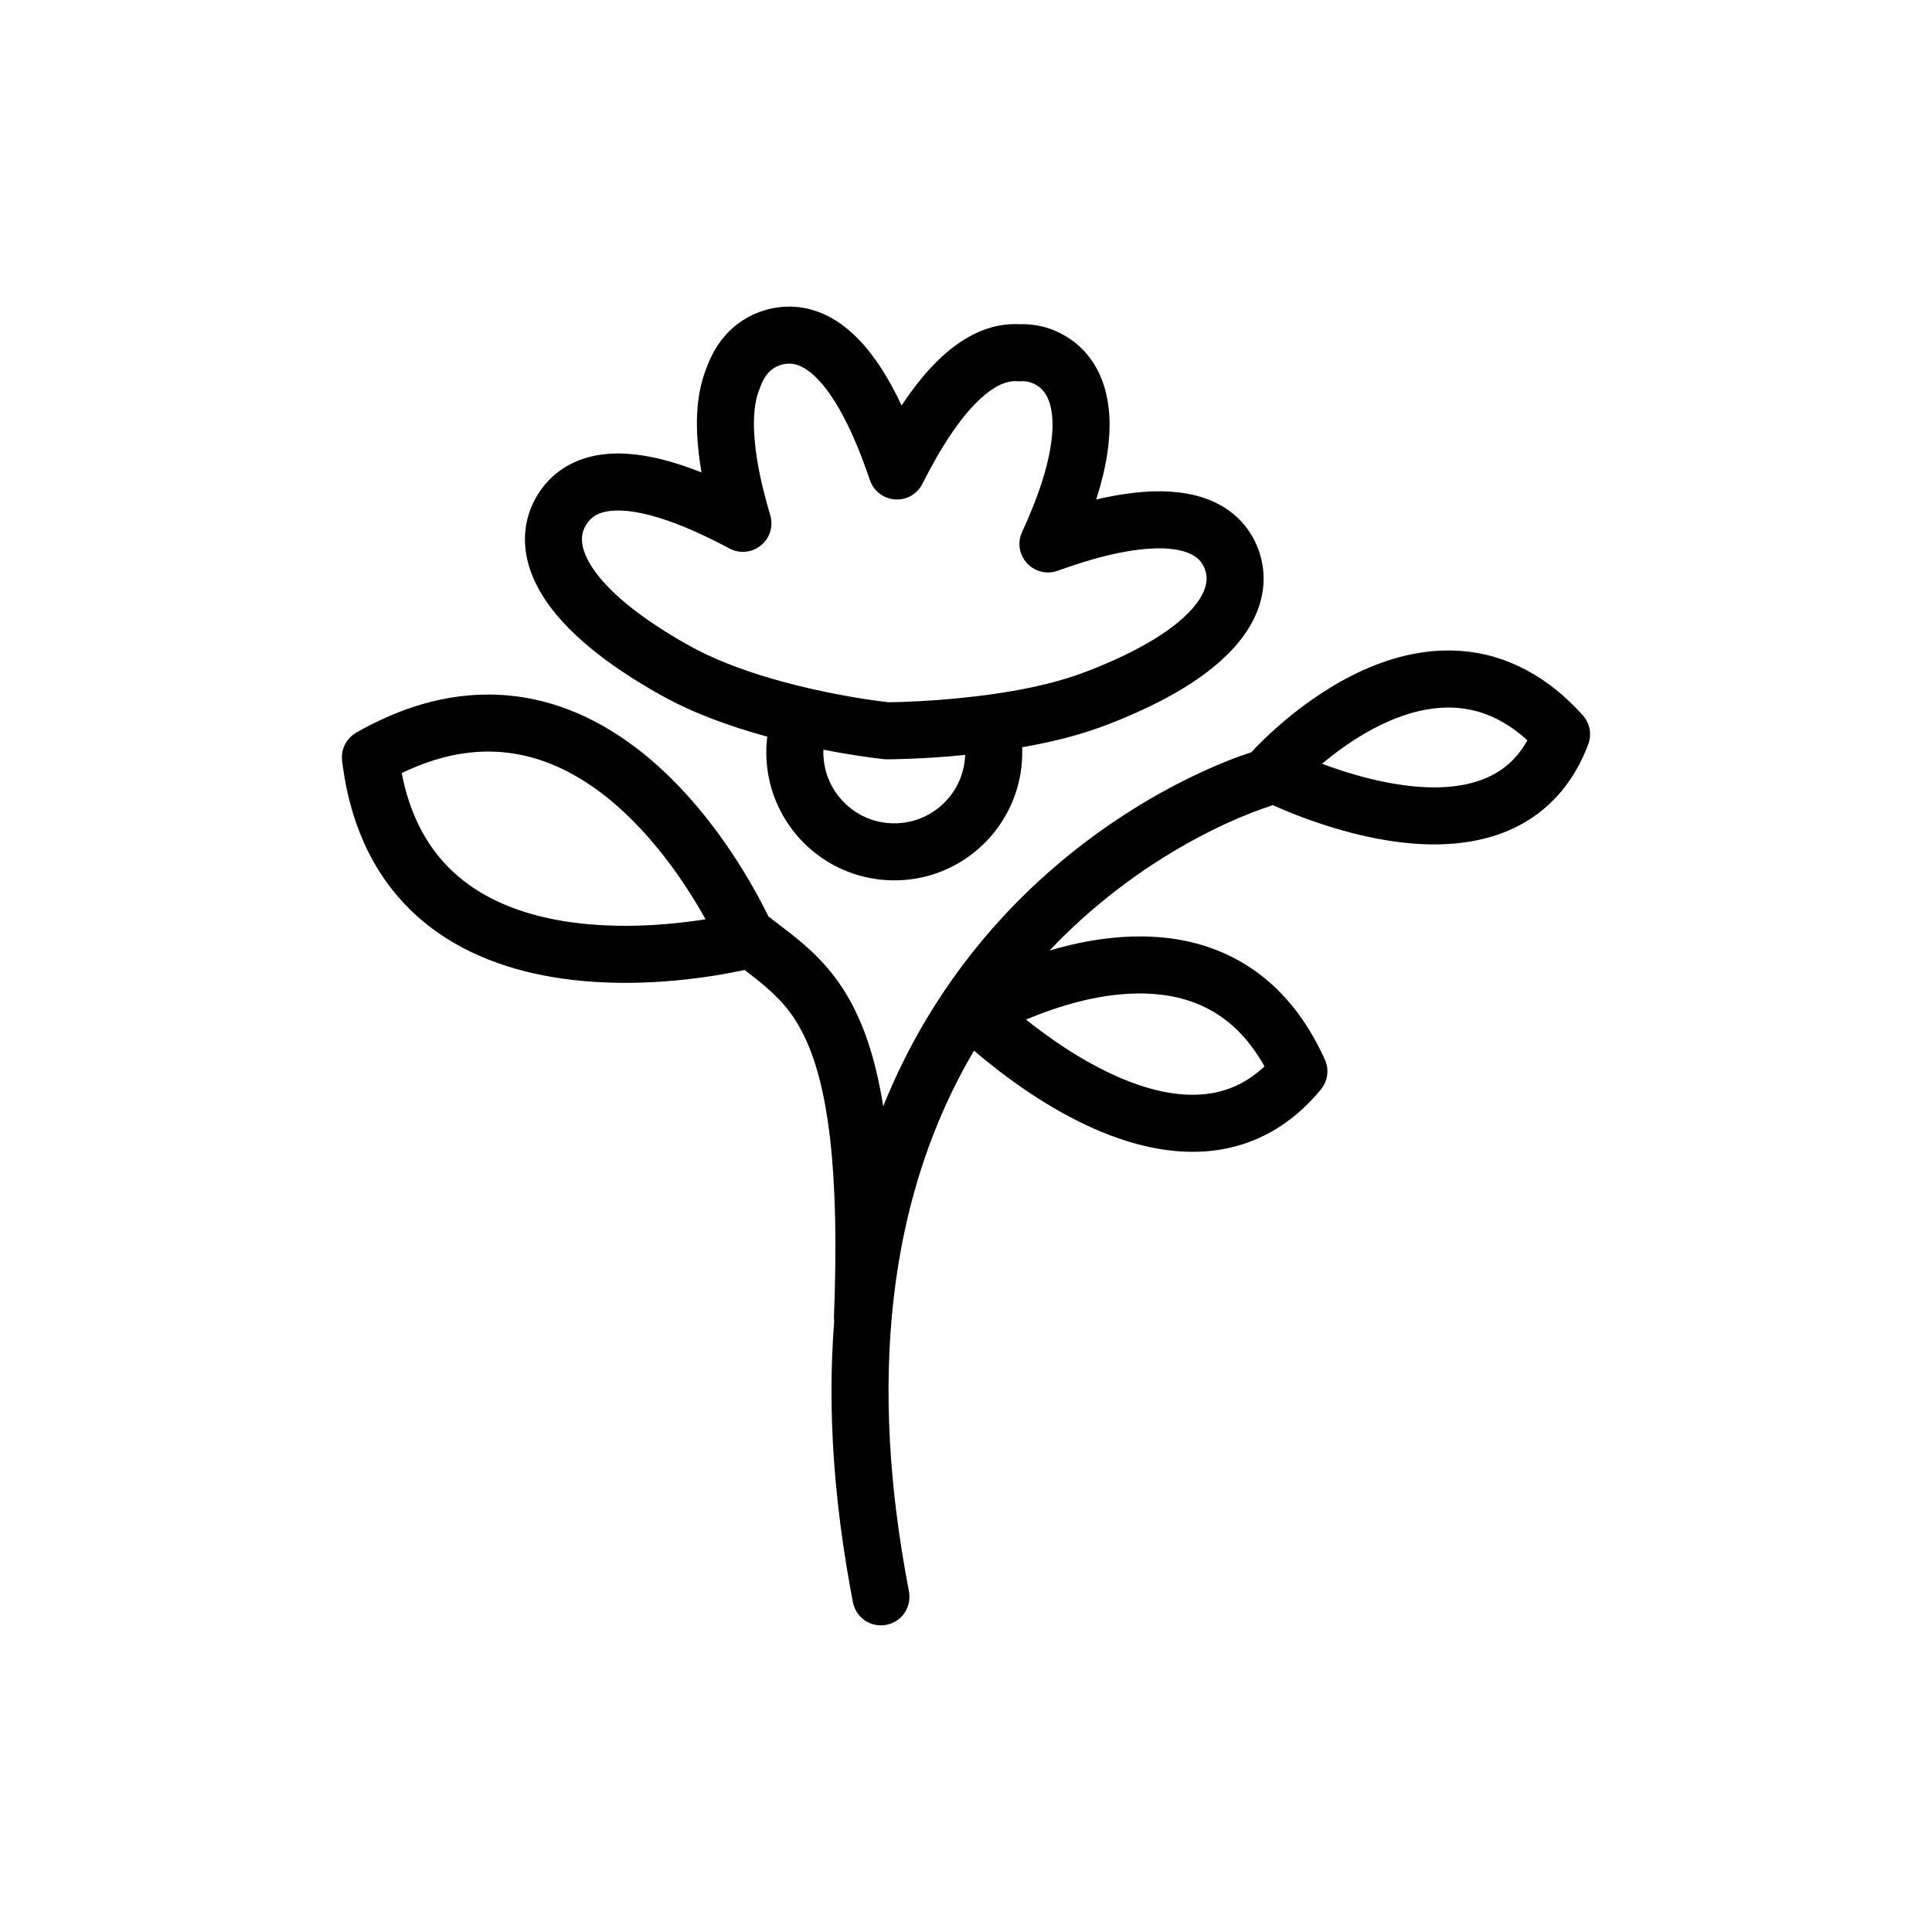 <?xml version="1.0" encoding="UTF-8"?>
<!-- The Best Svg Icon site in the world: iconSvg.co, Visit us! https://iconsvg.co -->
<svg fill="#000000" width="800px" height="800px" version="1.1" viewBox="144 144 512 512" xmlns="http://www.w3.org/2000/svg">
 <path d="m475.57 343.39c0.438-0.477 0.887-0.949 1.336-1.41 2.566-2.633 5.277-5.109 8.098-7.465 2-1.664 4.074-3.254 6.199-4.758 7.18-5.094 15.113-9.32 23.652-11.609 1.805-0.484 3.633-0.867 5.477-1.168 1.898-0.309 3.824-0.484 5.75-0.57 0.816-0.023 1.633-0.035 2.449-0.031 3.207 0.07 6.402 0.445 9.527 1.199 5.969 1.438 11.555 4.176 16.488 7.816 3.234 2.383 6.168 5.137 8.871 8.109l0.297 0.352c0.473 0.625 0.871 1.27 1.16 2.004 0.504 1.305 0.641 2.734 0.383 4.106-0.156 0.844-0.484 1.641-0.805 2.434-0.375 0.922-0.777 1.832-1.207 2.731-1.691 3.523-3.848 6.836-6.477 9.742-2.988 3.301-6.57 6.031-10.527 8.066-6.82 3.496-14.535 4.84-22.152 4.84-5.133 0-10.258-0.594-15.293-1.559-6.25-1.207-12.387-2.988-18.363-5.16-2.59-0.941-5.156-1.961-7.691-3.059-0.496-0.215-0.996-0.434-1.488-0.656-0.137 0.07-0.277 0.133-0.418 0.191-0.477 0.207-0.973 0.344-1.469 0.512-0.582 0.191-0.676 0.227-1.305 0.445-0.84 0.305-1.684 0.621-2.519 0.945-9.23 3.629-17.996 8.352-26.289 13.777-3.289 2.156-6.492 4.453-9.602 6.856-6.242 4.824-12.105 10.121-17.523 15.84 4.945-1.465 9.996-2.578 15.117-3.199 2.289-0.281 4.594-0.445 6.902-0.527 1.012-0.02 2.019-0.027 3.031-0.016 1.535 0.035 3.066 0.102 4.602 0.242 3.5 0.316 6.977 0.945 10.352 1.926 4.832 1.406 9.441 3.535 13.609 6.356 3.871 2.625 7.344 5.824 10.336 9.422 3.695 4.43 6.625 9.422 9.02 14.66l0.191 0.461c0.215 0.641 0.387 1.27 0.453 1.938 0.145 1.496-0.16 3.019-0.879 4.34-0.445 0.82-1.062 1.52-1.672 2.227-0.715 0.82-1.449 1.625-2.215 2.402-3 3.062-6.394 5.734-10.137 7.828-3.934 2.203-8.223 3.738-12.652 4.551-8.668 1.598-17.602 0.414-25.934-2.242-5.727-1.82-11.223-4.324-16.473-7.223-5.887-3.25-11.492-7.016-16.832-11.102-2.32-1.777-4.602-3.621-6.816-5.531-4.246 7.191-7.883 14.738-10.895 22.527-3.152 8.141-5.613 16.531-7.449 25.062-5.238 24.348-5.328 49.578-2.316 74.227 0.883 7.215 2.055 14.395 3.41 21.539l0.105 0.781c0.027 0.699 0.055 0.879-0.035 1.582-0.164 1.309-0.68 2.566-1.477 3.617-0.48 0.629-1.055 1.184-1.707 1.637-1.746 1.207-3.969 1.633-6.039 1.148-0.773-0.184-1.512-0.488-2.191-0.898-0.676-0.414-1.285-0.926-1.805-1.527-0.691-0.801-1.203-1.742-1.512-2.754-0.074-0.254-0.125-0.516-0.188-0.77-0.266-1.391-0.523-2.789-0.781-4.184-0.609-3.43-1.188-6.863-1.695-10.309-1.16-7.809-2.031-15.652-2.574-23.527-0.832-12.133-0.867-24.344 0.09-36.477-0.012-0.059-0.016-0.121-0.027-0.184-0.047-0.488-0.035-0.609-0.035-1.105 0.07-1.918 0.137-3.84 0.199-5.758 0.234-8.777 0.285-17.559-0.094-26.328-0.281-6.602-0.793-13.207-1.762-19.746-0.746-5.031-1.754-10.039-3.285-14.898-1.344-4.266-3.113-8.434-5.586-12.176-1.617-2.453-3.543-4.684-5.68-6.699-2.348-2.219-4.91-4.188-7.484-6.148-5.016 1.082-10.086 1.898-15.188 2.469-3.984 0.445-7.984 0.742-11.988 0.867-2.988 0.098-5.977 0.102-8.957-0.004-2.359-0.082-4.711-0.227-7.059-0.449-13.453-1.262-26.98-4.988-38.148-12.82-1.852-1.297-3.629-2.703-5.316-4.207-2.445-2.18-4.691-4.57-6.723-7.141-2.926-3.719-5.375-7.801-7.328-12.105-2.168-4.766-3.731-9.797-4.793-14.914-0.484-2.348-0.855-4.715-1.156-7.094l-0.047-0.523c-0.016-0.711 0.016-1.395 0.172-2.09 0.352-1.543 1.188-2.957 2.379-4.008 0.398-0.348 0.824-0.633 1.277-0.91 0.797-0.449 1.594-0.887 2.398-1.32 4.816-2.535 9.82-4.676 15.051-6.195 3.25-0.945 6.57-1.645 9.922-2.074 1.727-0.219 3.453-0.352 5.191-0.43 0.969-0.035 1.934-0.051 2.906-0.047 3.981 0.059 7.934 0.477 11.824 1.32 2.203 0.473 4.375 1.078 6.504 1.793 12.969 4.367 24.125 12.93 33.293 22.922 1.301 1.418 2.562 2.867 3.793 4.344 1.863 2.242 3.652 4.551 5.367 6.914 2.109 2.906 4.106 5.894 5.992 8.945 2.519 4.07 4.867 8.254 6.953 12.562 1.996 1.555 4.016 3.07 6.008 4.629 0.844 0.668 0.844 0.668 1.684 1.352 1.934 1.602 3.816 3.262 5.57 5.062 2.301 2.356 4.379 4.926 6.195 7.672 5.461 8.277 8.43 17.938 10.27 27.605 0.25 1.328 0.484 2.664 0.695 4.004 3.219-7.981 7.031-15.715 11.445-23.109 5.852-9.801 12.738-18.98 20.5-27.344 9.574-10.32 20.477-19.406 32.305-27.027 5.836-3.766 11.898-7.176 18.164-10.172 4.598-2.207 9.305-4.207 14.141-5.836l0.555-0.18c0.141-0.047 0.27-0.086 0.398-0.125zm-30.211 63.887c-1.574 0.031-3.148 0.109-4.715 0.262-8.105 0.785-16 3.106-23.523 6.152l-0.562 0.23-0.656 0.277c0.742 0.594 1.488 1.176 2.238 1.754 2.582 1.961 5.207 3.848 7.918 5.621 2.293 1.504 4.633 2.922 7.031 4.25 1.965 1.082 3.965 2.098 6.004 3.035 1.52 0.695 3.066 1.348 4.637 1.938 1.277 0.48 2.574 0.926 3.883 1.324 6.731 2.039 14.082 2.902 20.902 0.781 1.367-0.426 2.691-0.957 3.965-1.602 2.227-1.125 4.254-2.574 6.117-4.223l0.316-0.289 0.203-0.18c-0.297-0.535-0.609-1.062-0.93-1.586-1.75-2.848-3.762-5.523-6.144-7.883-2.027-2.004-4.297-3.758-6.773-5.176-2.531-1.465-5.258-2.562-8.078-3.316-3.356-0.898-6.801-1.285-10.266-1.371-0.785-0.004-0.785-0.004-1.566 0zm-172.66-64.105c-3.641 0.082-7.254 0.57-10.785 1.461-3.91 0.988-7.668 2.438-11.301 4.164l-0.152 0.074c0.965 5.066 2.562 10.051 4.93 14.641 1.496 2.898 3.305 5.633 5.414 8.109 1.324 1.555 2.762 3.004 4.297 4.344 1.016 0.879 2.062 1.707 3.148 2.488 7.941 5.699 17.559 8.621 27.152 9.957 1.719 0.242 3.445 0.43 5.172 0.574 2.387 0.195 4.769 0.312 7.156 0.348 3.238 0.055 6.481-0.027 9.715-0.223 3.898-0.234 7.781-0.652 11.652-1.203l0.699-0.102 1.188-0.188c-0.504-0.906-1.016-1.801-1.539-2.699-1.855-3.133-3.809-6.203-5.906-9.18-1.652-2.348-3.379-4.644-5.199-6.867-1.484-1.816-3.027-3.59-4.633-5.305-1.172-1.25-2.371-2.465-3.609-3.648-6.871-6.559-14.953-12.121-24.121-14.883-1.457-0.438-2.938-0.805-4.434-1.09-2.566-0.492-5.16-0.738-7.766-0.777-0.539 0-0.539 0-1.078 0.004zm74.641-3.953c-2.457-0.672-4.906-1.395-7.336-2.176-4.848-1.562-9.633-3.352-14.262-5.477-3.215-1.477-6.32-3.144-9.371-4.934-2.41-1.41-4.785-2.883-7.109-4.43-3.691-2.453-7.269-5.102-10.609-8.02-2.691-2.352-5.242-4.887-7.504-7.652-3.93-4.816-7.094-10.512-7.859-16.762-0.305-2.539-0.207-5.125 0.344-7.625 1.113-5.102 4.07-9.824 8.207-13.016 2.184-1.688 4.68-2.938 7.32-3.738 5.777-1.766 11.996-1.402 17.84-0.191 1.047 0.219 2.09 0.461 3.129 0.734 1.473 0.387 2.934 0.816 4.375 1.293 1.816 0.602 3.609 1.258 5.394 1.961-0.141-0.832-0.273-1.656-0.395-2.488-0.945-6.707-1.305-13.645 0.207-20.289 0.238-1.059 0.531-2.106 0.871-3.137 0.203-0.602 0.438-1.191 0.66-1.785 0.227-0.59 0.211-0.594 0.449-1.18 0.367-0.902 0.781-1.789 1.234-2.648 1.652-3.106 3.926-5.875 6.758-7.969 1.629-1.215 3.434-2.191 5.332-2.918 2.254-0.855 4.617-1.352 7.019-1.496 0.535-0.02 1.066-0.031 1.598-0.027 1.492 0.051 2.969 0.223 4.422 0.555 0.941 0.219 1.871 0.5 2.773 0.832 6.484 2.398 11.539 7.516 15.445 13.078 0.613 0.871 1.203 1.77 1.773 2.676 0.805 1.285 1.578 2.602 2.301 3.934 0.914 1.684 1.773 3.391 2.59 5.125 0.469-0.707 0.945-1.402 1.426-2.098 2.824-3.988 5.906-7.809 9.543-11.098 2.469-2.227 5.191-4.207 8.176-5.688 2.519-1.25 5.227-2.133 8.023-2.492 0.895-0.117 1.797-0.18 2.699-0.188 0.223 0 0.449 0 0.672 0.004 0.219 0.004 0.445 0.016 0.668 0.027 0.031 0 0.125-0.008 0.098 0.004l-0.023 0.004-0.133 0.004c0.043-0.004 0.094 0 0.133-0.004 0.32-0.008 0.633-0.02 0.949-0.02 2.84 0.035 5.633 0.586 8.262 1.672 2.031 0.844 3.945 1.973 5.652 3.356 1.16 0.949 2.227 2.012 3.176 3.176 0.699 0.855 1.336 1.766 1.902 2.719 0.434 0.723 0.828 1.469 1.184 2.234 2.754 5.918 3.106 12.668 2.375 19.074-0.141 1.242-0.328 2.481-0.543 3.715-0.27 1.496-0.586 2.988-0.949 4.465-0.484 1.992-1.051 3.957-1.668 5.906l-0.051 0.156c0.988-0.234 0.988-0.227 1.98-0.449 1.195-0.246 1.191-0.246 2.387-0.48 1.336-0.242 2.676-0.473 4.023-0.652 1.27-0.176 2.543-0.312 3.816-0.418 1.039-0.082 2.082-0.137 3.125-0.168 5.894-0.145 11.992 0.664 17.25 3.481 2.195 1.18 4.207 2.703 5.898 4.531 1.461 1.574 2.684 3.379 3.617 5.312 0.828 1.711 1.441 3.519 1.82 5.371 0.309 1.504 0.457 3.039 0.449 4.57-0.004 1.133-0.102 2.269-0.277 3.387-0.16 0.996-0.383 1.98-0.664 2.941-1.785 6.078-5.832 11.211-10.484 15.371-3 2.68-6.289 5.019-9.715 7.121-4.098 2.508-8.395 4.684-12.781 6.637-4.531 2.023-9.148 3.859-13.902 5.312-5.293 1.617-10.711 2.832-16.164 3.777 0.133 3.453-0.25 6.918-1.156 10.25-1.219 4.508-3.383 8.746-6.312 12.383-2.387 2.957-5.266 5.512-8.484 7.527-2.926 1.824-6.129 3.199-9.469 4.059-7.836 2.019-16.301 1.141-23.543-2.465-3.285-1.629-6.305-3.809-8.902-6.402-2.887-2.887-5.25-6.297-6.934-10.02-1.738-3.844-2.746-8.008-2.957-12.219-0.102-1.973-0.031-3.961 0.211-5.918zm14.871 3.457v0.039c-0.078 2.582 0.34 5.16 1.289 7.57 0.691 1.758 1.66 3.414 2.848 4.887 1.23 1.527 2.703 2.863 4.34 3.941 1.715 1.133 3.617 1.98 5.609 2.492 3.59 0.922 7.449 0.762 10.945-0.469 2.215-0.785 4.273-1.988 6.051-3.523 1.883-1.633 3.441-3.641 4.555-5.871 1.18-2.371 1.816-4.969 1.934-7.613l0.004-0.07c-5.938 0.602-11.898 0.977-17.859 1.121-0.75 0.02-1.496 0.035-2.242 0.043h-0.309c-0.176 0.004-0.266 0.004-0.574 0l-0.078-0.004h-0.066c-0.082-0.004-0.16-0.016-0.242-0.02-0.117-0.012-0.234-0.02-0.352-0.035-0.766-0.078-1.523-0.172-2.281-0.273-0.504-0.066-1.008-0.133-1.512-0.203l-0.062-0.008-0.051-0.004c-1.094-0.152-2.18-0.312-3.269-0.48-2.902-0.449-5.793-0.957-8.676-1.52zm165.43-11.18c-5.305 0.059-10.496 1.434-15.348 3.523-6.41 2.762-12.258 6.695-17.629 11.121l-0.301 0.258c2.883 1.094 5.816 2.062 8.785 2.922 2.328 0.668 4.676 1.262 7.043 1.758 1.945 0.414 3.898 0.754 5.863 1.016 1.469 0.199 2.938 0.348 4.414 0.445 1.207 0.082 2.414 0.125 3.625 0.125 6.371 0 13.051-1.199 18.285-5.059 0.984-0.727 1.906-1.535 2.746-2.418 1.418-1.477 2.598-3.137 3.609-4.906l0.043-0.086c-3.797-3.477-8.285-6.273-13.273-7.668-2.352-0.656-4.769-0.984-7.211-1.031-0.328-0.008-0.328-0.008-0.652 0zm-122.4-3.285c0.605-0.082 1.207-0.168 1.809-0.254 6.606-0.945 13.203-2.223 19.59-4.172 3.059-0.93 6.035-2.07 8.988-3.293 3.012-1.25 5.981-2.602 8.875-4.098 3.492-1.805 6.898-3.812 10.047-6.176 0.969-0.73 1.91-1.496 2.812-2.301 0.535-0.48 1.051-0.969 1.551-1.477 0.449-0.453 0.883-0.922 1.297-1.41 0.312-0.363 0.613-0.738 0.898-1.121 1.508-2.008 2.812-4.473 2.633-7.059-0.031-0.398-0.094-0.789-0.184-1.172-0.141-0.582-0.352-1.148-0.625-1.68-0.332-0.66-0.766-1.262-1.297-1.773-0.707-0.684-1.562-1.191-2.461-1.582-1.32-0.566-2.734-0.895-4.152-1.086-1.836-0.254-3.703-0.289-5.551-0.207-2.297 0.102-4.578 0.387-6.848 0.781-6.269 1.086-12.371 2.992-18.359 5.133l-0.703 0.215c-0.242 0.047-0.48 0.109-0.727 0.145-0.973 0.145-1.973 0.098-2.926-0.137-2.418-0.602-4.43-2.398-5.285-4.738-0.254-0.695-0.402-1.426-0.449-2.16-0.055-0.98 0.082-1.977 0.402-2.906 0.082-0.23 0.184-0.461 0.273-0.688 0.59-1.273 0.586-1.273 1.16-2.551 1.012-2.328 1.984-4.668 2.856-7.051 0.699-1.91 1.34-3.832 1.902-5.781 0.449-1.547 0.848-3.109 1.18-4.684 0.262-1.238 0.484-2.488 0.652-3.742 0.113-0.859 0.203-1.723 0.262-2.59 0.051-0.77 0.074-1.547 0.062-2.316-0.004-0.59-0.027-1.176-0.078-1.766-0.035-0.438-0.082-0.875-0.148-1.309-0.336-2.293-1.105-4.695-2.871-6.297-0.352-0.316-0.734-0.602-1.137-0.84-0.531-0.32-1.098-0.574-1.688-0.758-0.547-0.164-1.105-0.266-1.676-0.285-0.391-0.016-0.785 0.012-1.172 0.023-0.41-0.016-0.812-0.047-1.215-0.051-2.57 0.066-4.91 1.34-6.926 2.844-0.398 0.297-0.785 0.602-1.172 0.922-0.562 0.477-1.113 0.977-1.645 1.488-2.633 2.547-4.887 5.461-6.949 8.48-2.938 4.297-5.461 8.863-7.812 13.508l-0.363 0.641c-0.141 0.199-0.273 0.406-0.422 0.602-0.613 0.777-1.371 1.426-2.223 1.914-0.645 0.363-1.34 0.637-2.062 0.797-2.422 0.551-5.027-0.156-6.84-1.859-0.715-0.668-1.301-1.484-1.707-2.383-0.102-0.219-0.184-0.457-0.273-0.684-0.465-1.355-0.465-1.352-0.938-2.707-0.875-2.426-1.793-4.836-2.801-7.215-0.73-1.723-1.508-3.426-2.34-5.102-0.652-1.324-1.348-2.637-2.082-3.914-0.578-1.004-1.18-1.992-1.82-2.953-0.492-0.742-1.008-1.473-1.547-2.188-0.414-0.539-0.84-1.074-1.285-1.586-0.395-0.457-0.805-0.906-1.23-1.34-0.316-0.316-0.645-0.629-0.977-0.93-1.734-1.543-3.84-2.894-6.227-2.969h-0.242c-2.016 0.043-4 0.879-5.379 2.359-0.871 0.949-1.488 2.082-1.98 3.262-0.121 0.309-0.234 0.621-0.348 0.926-0.148 0.391-0.305 0.766-0.438 1.156-0.637 1.957-0.938 4.008-1.055 6.062-0.117 2.102-0.051 4.215 0.125 6.309 0.57 6.844 2.223 13.559 4.152 20.121l0.176 0.723c0.035 0.242 0.082 0.484 0.102 0.73 0.09 0.98-0.016 1.977-0.301 2.918-0.223 0.703-0.547 1.379-0.957 1.988-1.391 2.066-3.769 3.336-6.258 3.336-0.988 0-1.973-0.191-2.879-0.562-0.23-0.098-0.449-0.215-0.668-0.32-1.266-0.668-1.266-0.668-2.535-1.328-5.285-2.68-10.703-5.16-16.383-6.887-1.957-0.598-3.953-1.094-5.973-1.438-1.707-0.285-3.449-0.465-5.184-0.418-1.309 0.031-2.629 0.188-3.875 0.59-0.949 0.309-1.848 0.77-2.602 1.426-0.555 0.477-1.023 1.047-1.414 1.672-0.34 0.551-0.629 1.141-0.824 1.754-0.898 2.801 0.164 5.793 1.543 8.242 0.234 0.43 0.488 0.848 0.754 1.254 0.352 0.551 0.727 1.082 1.117 1.602 0.512 0.688 1.051 1.348 1.609 1.992 0.723 0.836 1.48 1.637 2.266 2.418 2.973 2.953 6.281 5.562 9.715 7.961 2.731 1.906 5.555 3.691 8.434 5.375 2.457 1.434 4.945 2.797 7.527 4 3.531 1.648 7.168 3.062 10.855 4.32 4.035 1.379 8.137 2.562 12.273 3.598 1.18 0.305 2.363 0.586 3.551 0.863 0.379 0.082 0.516 0.121 1.105 0.25 1.098 0.25 2.199 0.484 3.305 0.719 3.648 0.75 7.312 1.418 10.996 1.984 1.938 0.293 3.875 0.559 5.816 0.785 1.172-0.016 2.34-0.039 3.516-0.074l0.246-0.012c2.867-0.105 5.734-0.254 8.594-0.453 4.496-0.328 8.98-0.781 13.449-1.359z" fill-rule="evenodd"/>
</svg>